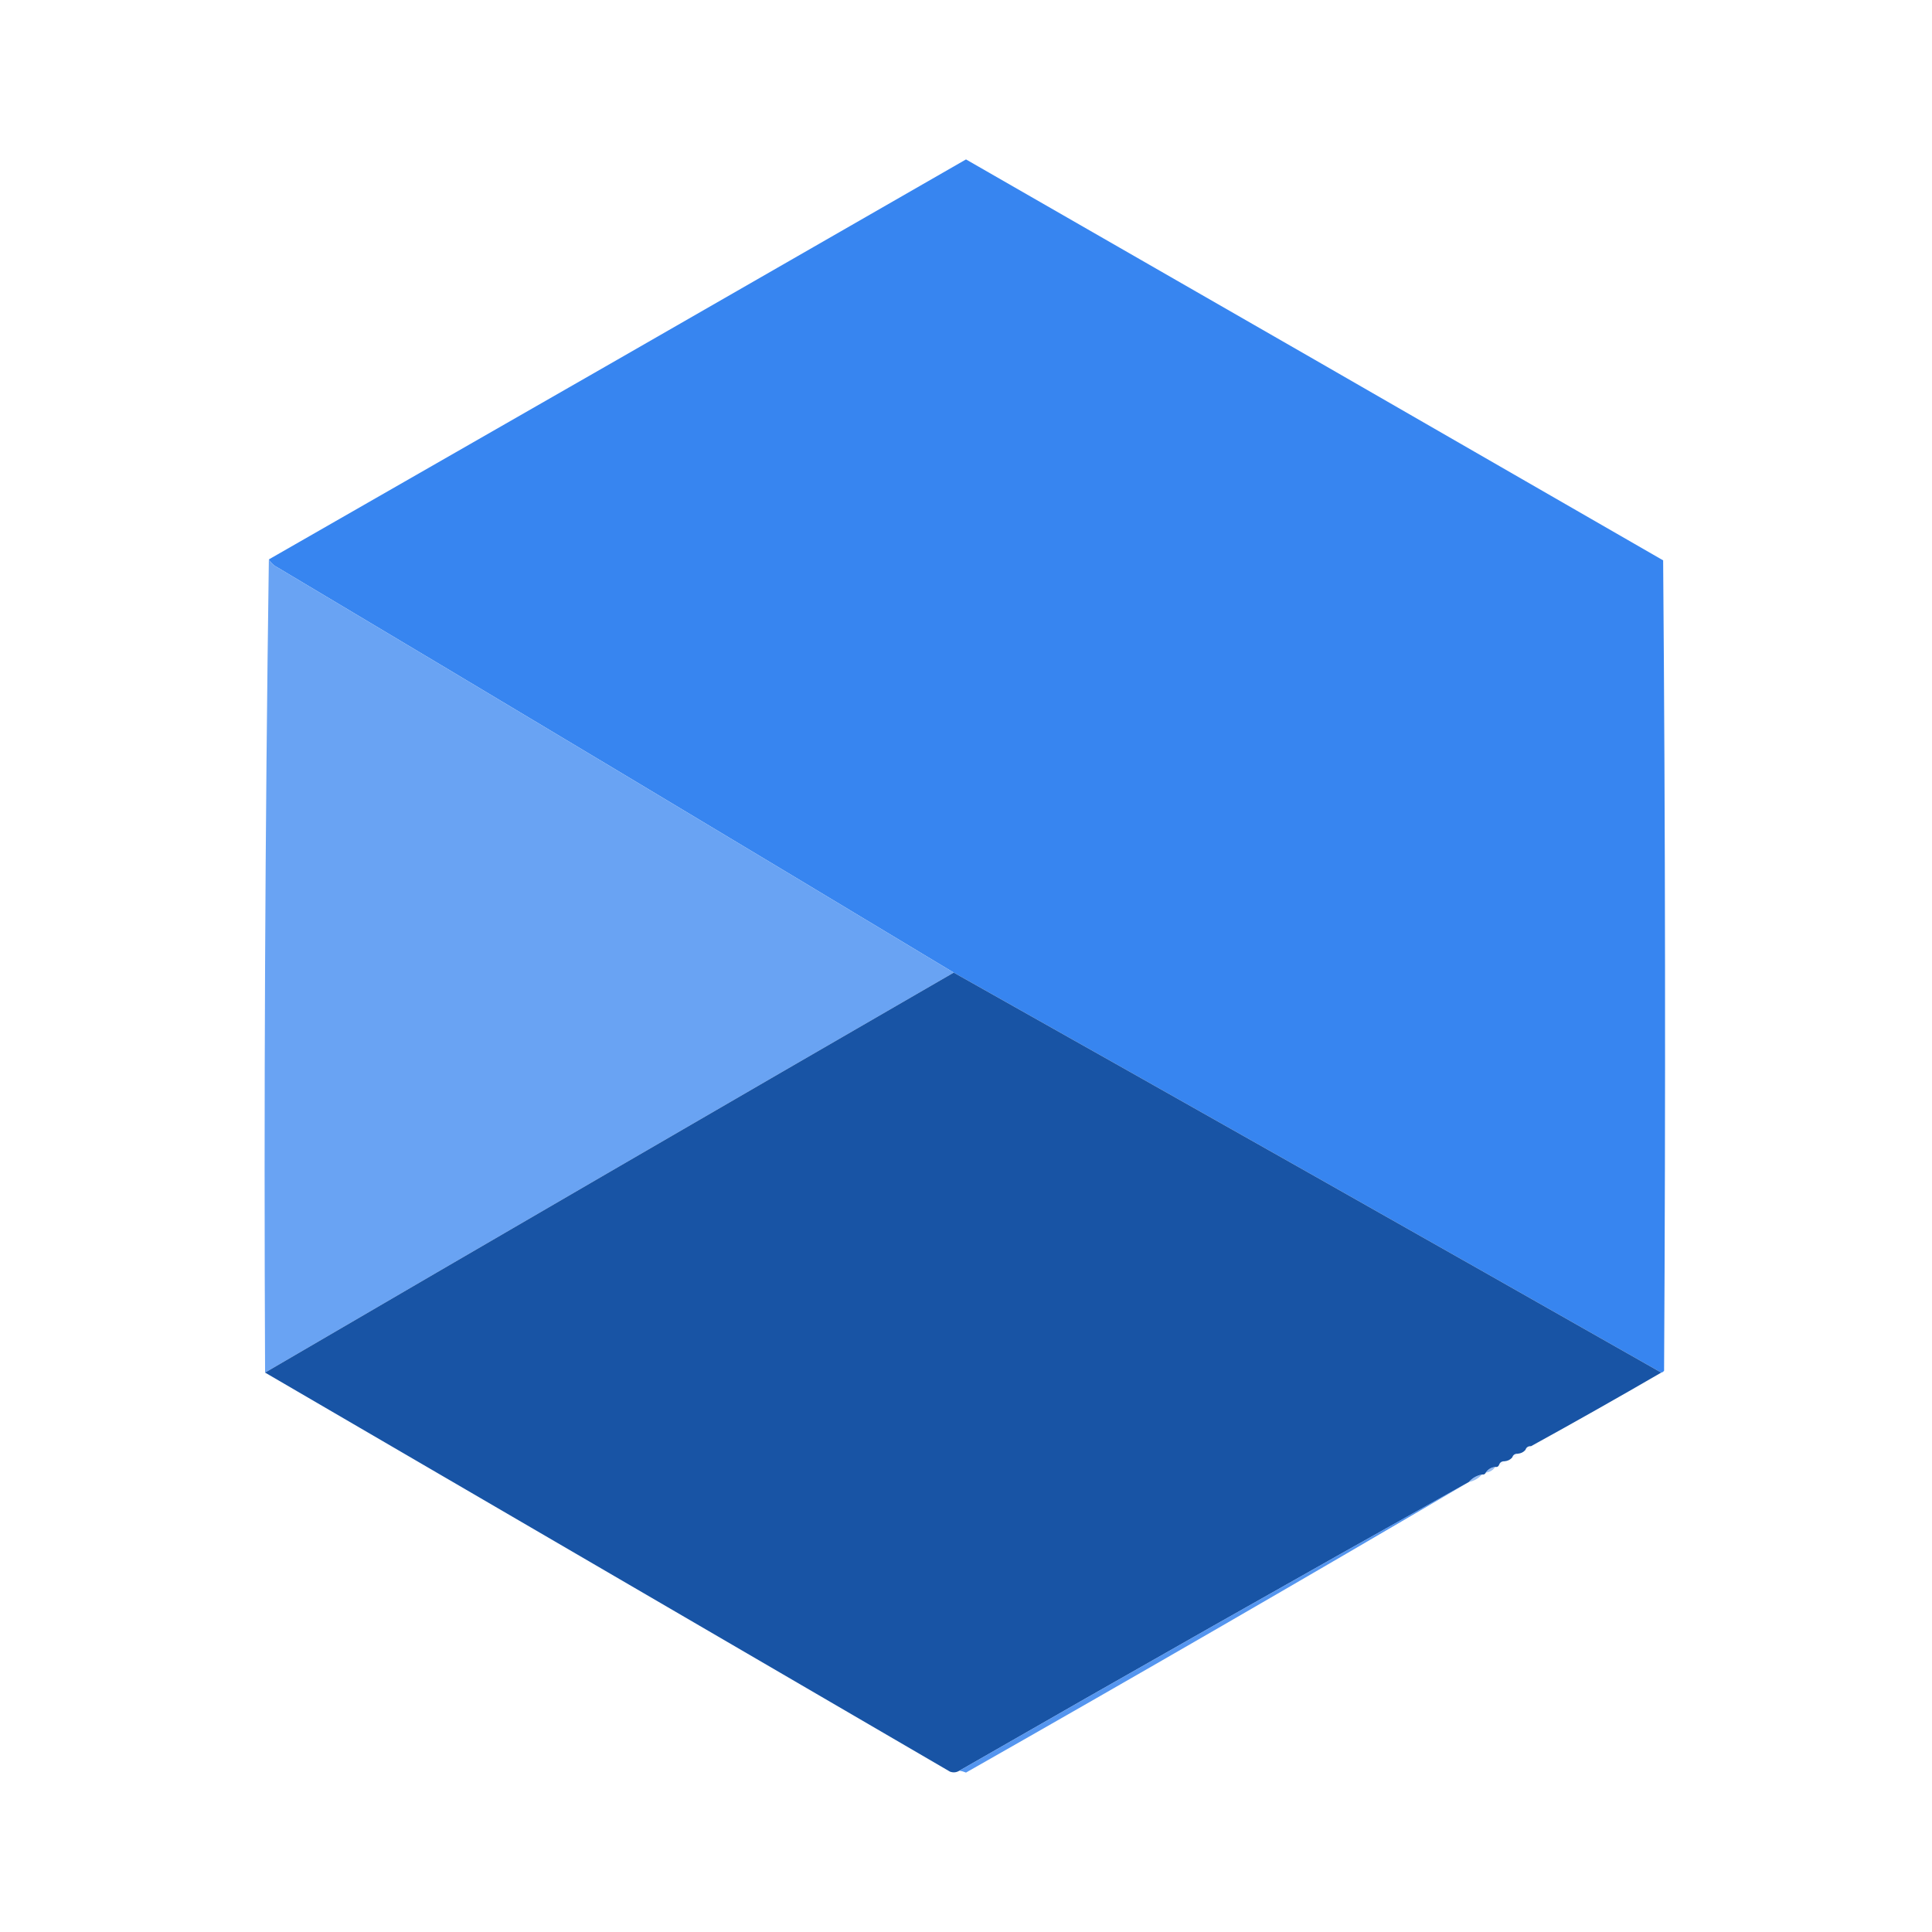 <?xml version="1.0" encoding="UTF-8"?>
<!DOCTYPE svg PUBLIC "-//W3C//DTD SVG 1.1//EN" "http://www.w3.org/Graphics/SVG/1.1/DTD/svg11.dtd">
<svg xmlns="http://www.w3.org/2000/svg" version="1.1" width="1024px" height="1024px" style="shape-rendering:geometricPrecision; text-rendering:geometricPrecision; image-rendering:optimizeQuality; fill-rule:evenodd; clip-rule:evenodd" xmlns:xlink="http://www.w3.org/1999/xlink">
<g><path style="opacity:0.999" fill="#3785f0" d="M 880.5,727.5 C 755.635,656.568 630.635,585.902 505.5,515.5C 386.396,443.774 267.062,372.274 147.5,301C 145.308,299.933 143.642,298.433 142.5,296.5C 265.709,225.976 388.876,155.31 512,84.5C 635.232,155.2 758.399,226.033 881.5,297C 882.666,440.097 882.832,583.264 882,726.5C 881.617,727.056 881.117,727.389 880.5,727.5 Z"/></g>
<g><path style="opacity:1" fill="#69a3f3" d="M 142.5,296.5 C 143.642,298.433 145.308,299.933 147.5,301C 267.062,372.274 386.396,443.774 505.5,515.5C 383.67,585.914 262.003,656.581 140.5,727.5C 139.835,583.496 140.502,439.829 142.5,296.5 Z"/></g>
<g><path style="opacity:0.999" fill="#1854a5" d="M 505.5,515.5 C 630.635,585.902 755.635,656.568 880.5,727.5C 857.67,740.75 834.67,753.75 811.5,766.5C 809.973,766.427 808.973,767.094 808.5,768.5C 807.486,769.674 806.153,770.34 804.5,770.5C 802.973,770.427 801.973,771.094 801.5,772.5C 800.486,773.674 799.153,774.34 797.5,774.5C 795.973,774.427 794.973,775.094 794.5,776.5C 794.158,777.338 793.492,777.672 792.5,777.5C 790.326,777.75 788.659,778.75 787.5,780.5C 787.158,781.338 786.492,781.672 785.5,781.5C 782.669,782.079 780.336,783.412 778.5,785.5C 688.167,835.997 598.167,886.997 508.5,938.5C 506.932,939.473 505.265,939.64 503.5,939C 382.437,868.473 261.437,797.973 140.5,727.5C 262.003,656.581 383.67,585.914 505.5,515.5 Z"/></g>
<g><path style="opacity:0.063" fill="#3579e1" d="M 811.5,766.5 C 811.027,767.906 810.027,768.573 808.5,768.5C 808.973,767.094 809.973,766.427 811.5,766.5 Z"/></g>
<g><path style="opacity:0.063" fill="#367be4" d="M 804.5,770.5 C 804.027,771.906 803.027,772.573 801.5,772.5C 801.973,771.094 802.973,770.427 804.5,770.5 Z"/></g>
<g><path style="opacity:0.063" fill="#377ce5" d="M 797.5,774.5 C 797.027,775.906 796.027,776.573 794.5,776.5C 794.973,775.094 795.973,774.427 797.5,774.5 Z"/></g>
<g><path style="opacity:0.502" fill="#337be3" d="M 792.5,777.5 C 791.341,779.25 789.674,780.25 787.5,780.5C 788.659,778.75 790.326,777.75 792.5,777.5 Z"/></g>
<g><path style="opacity:0.502" fill="#327ce3" d="M 785.5,781.5 C 783.664,783.588 781.331,784.921 778.5,785.5C 780.336,783.412 782.669,782.079 785.5,781.5 Z"/></g>
<g><path style="opacity:0.846" fill="#3582ec" d="M 778.5,785.5 C 690.122,837.445 601.289,888.778 512,939.5C 510.862,939.011 509.695,938.678 508.5,938.5C 598.167,886.997 688.167,835.997 778.5,785.5 Z"/></g>
</svg>
